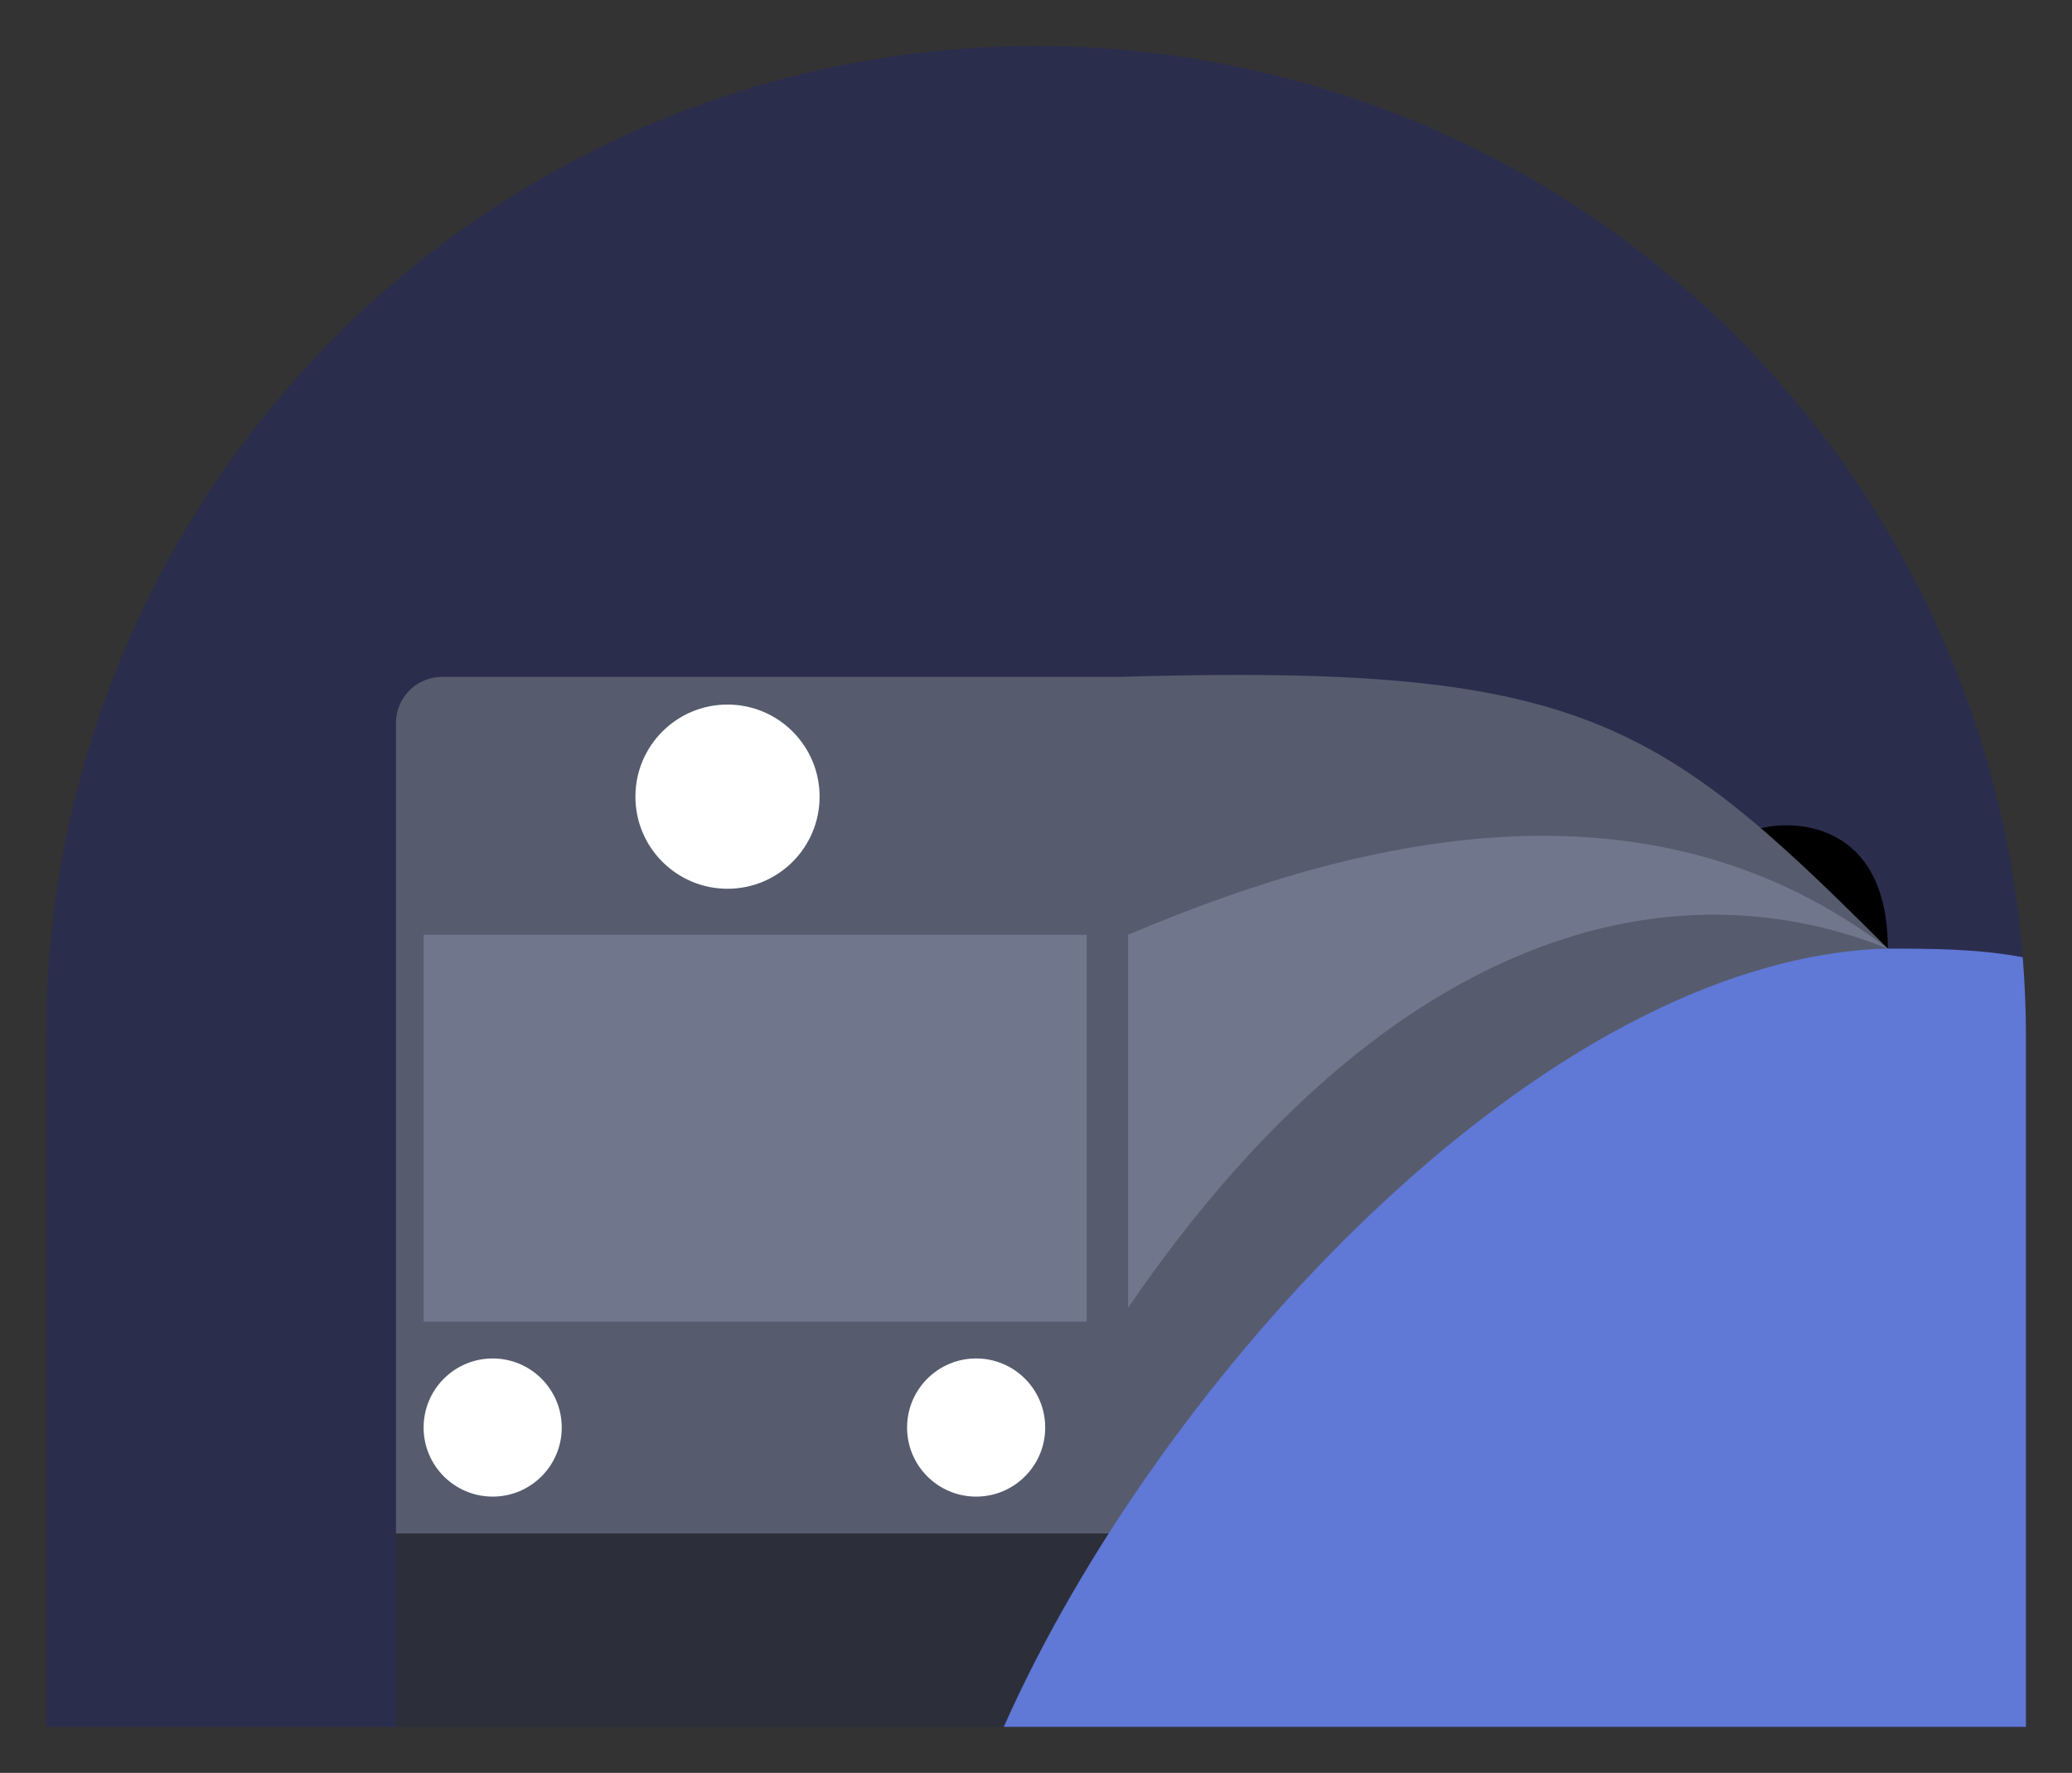 <?xml version="1.0" encoding="UTF-8" standalone="no"?>
<svg
   xmlns:dc="http://purl.org/dc/elements/1.1/"
   xmlns:cc="http://creativecommons.org/ns#"
   xmlns:rdf="http://www.w3.org/1999/02/22-rdf-syntax-ns#"
   xmlns:svg="http://www.w3.org/2000/svg"
   xmlns="http://www.w3.org/2000/svg"
   xmlns:sodipodi="http://sodipodi.sourceforge.net/DTD/sodipodi-0.dtd"
   xmlns:inkscape="http://www.inkscape.org/namespaces/inkscape"
   version="1.1"
   viewBox="0 0 450 385"
   id="svg2"
   inkscape:version="0.92.4 (5da689c313, 2019-01-14)"
   sodipodi:docname="Ambox_metro_icon.svg">
  <rect x="0" y="0" width="450" height="385" fill="#333333" stroke="none"/>
  <sodipodi:namedview
     pagecolor="#ffffff"
     bordercolor="#666666"
     borderopacity="1"
     objecttolerance="10"
     gridtolerance="10"
     guidetolerance="10"
     inkscape:pageopacity="0"
     inkscape:pageshadow="2"
     inkscape:window-width="1920"
     inkscape:window-height="1017"
     id="namedview33"
     showgrid="false"
     inkscape:zoom="2"
     inkscape:cx="96.84973"
     inkscape:cy="258.61302"
     inkscape:window-x="-8"
     inkscape:window-y="-8"
     inkscape:window-maximized="1"
     inkscape:current-layer="svg2" />
  <title
     id="title4">Metro Logo SE</title>
  <style
     id="style8">
    .ceil { fill: rgb(43,45,77); }
    .lamp { fill: #FFFFFF; }
    .wind { fill: rgb(112,119,141); }
    .tram { fill: rgb(86,92,109); }
    .fore { fill: rgb(96,120,214); }
  </style>
  <defs
     id="defs10">
    <clipPath
       id="edge">
      <path
         d="M 10,375 L 10,225 A 215 215 0 0 1 440,225 L 440,375 Z"
         id="path13" />
    </clipPath>
    <clipPath
       id="edge-2">
      <path
         inkscape:connector-curvature="0"
         d="m 10,375 0,-150 a 215,215 0 0 1 430,0 l 0,150 z"
         id="path13-9" />
    </clipPath>
    <clipPath
       id="edge-2-9">
      <path
         inkscape:connector-curvature="0"
         d="m 10,375 0,-150 a 215,215 0 0 1 430,0 l 0,150 z"
         id="path13-9-9" />
    </clipPath>
  </defs>
  <!-- radius is 0.5 * 430 or 215. center is 10 more for 225 -->
  <path
     class="ceil"
     d="M 10,375 L 10,225 A 215 215 0 0 1 440,225 L 440,375 Z"
     id="path15"
     style="fill:#2b2d4d;fill-opacity:1" />
  <path
     class="hole"
     d="M 410,206 C 410,170 375,180 380,182 Z"
     id="path17" />
  <!-- upper left corner is 86,147 -->
  <path
     class="tram"
     d="M 243,333 L 86,333 86,157 A 10 10 0 0 1 96,147  L 108,147 243,147 C 343,144 360,156  410,206 L 243,333 Z"
     id="path19" />
  <path
     class="wind"
     d="M 92 203 L 236 203 236 287 92 287 92 203 Z"
     id="path21" />
  <path
     class="wind"
     d="M 245,284 L 245,203 C 299,180 360,168 410,206  C 360,186 299,205 245,284 Z"
     id="path23" />
  <circle
     class="lamp"
     cx="158"
     cy="173"
     r="20"
     id="circle25" />
  <circle
     class="lamp"
     cx="107"
     cy="310"
     r="15"
     id="circle27" />
  <circle
     class="lamp"
     cx="212"
     cy="310"
     r="15"
     id="circle29" />
  <path
     inkscape:connector-curvature="0"
     class="wind"
     d="M 86,333.004 H 241.852 L 241.86,375 H 86.008 l -0.008,-41.996 z"
     id="path21-5"
     style="fill:#2c2f39;fill-opacity:1" />
  <path
     id="path5305"
     d="M 440,375 H 223 c 32.471,-74.957 113.646,-166.336 187,-169 10,0 20,0 30,2 z"
     clip-path="url(#edge-2-9)"
     class="fore"
     inkscape:connector-curvature="0"
     transform="matrix(1.023,0,0,1,-10.123,0)"
     sodipodi:nodetypes="ccccc"
     style="fill:#6078d6" />
</svg>
